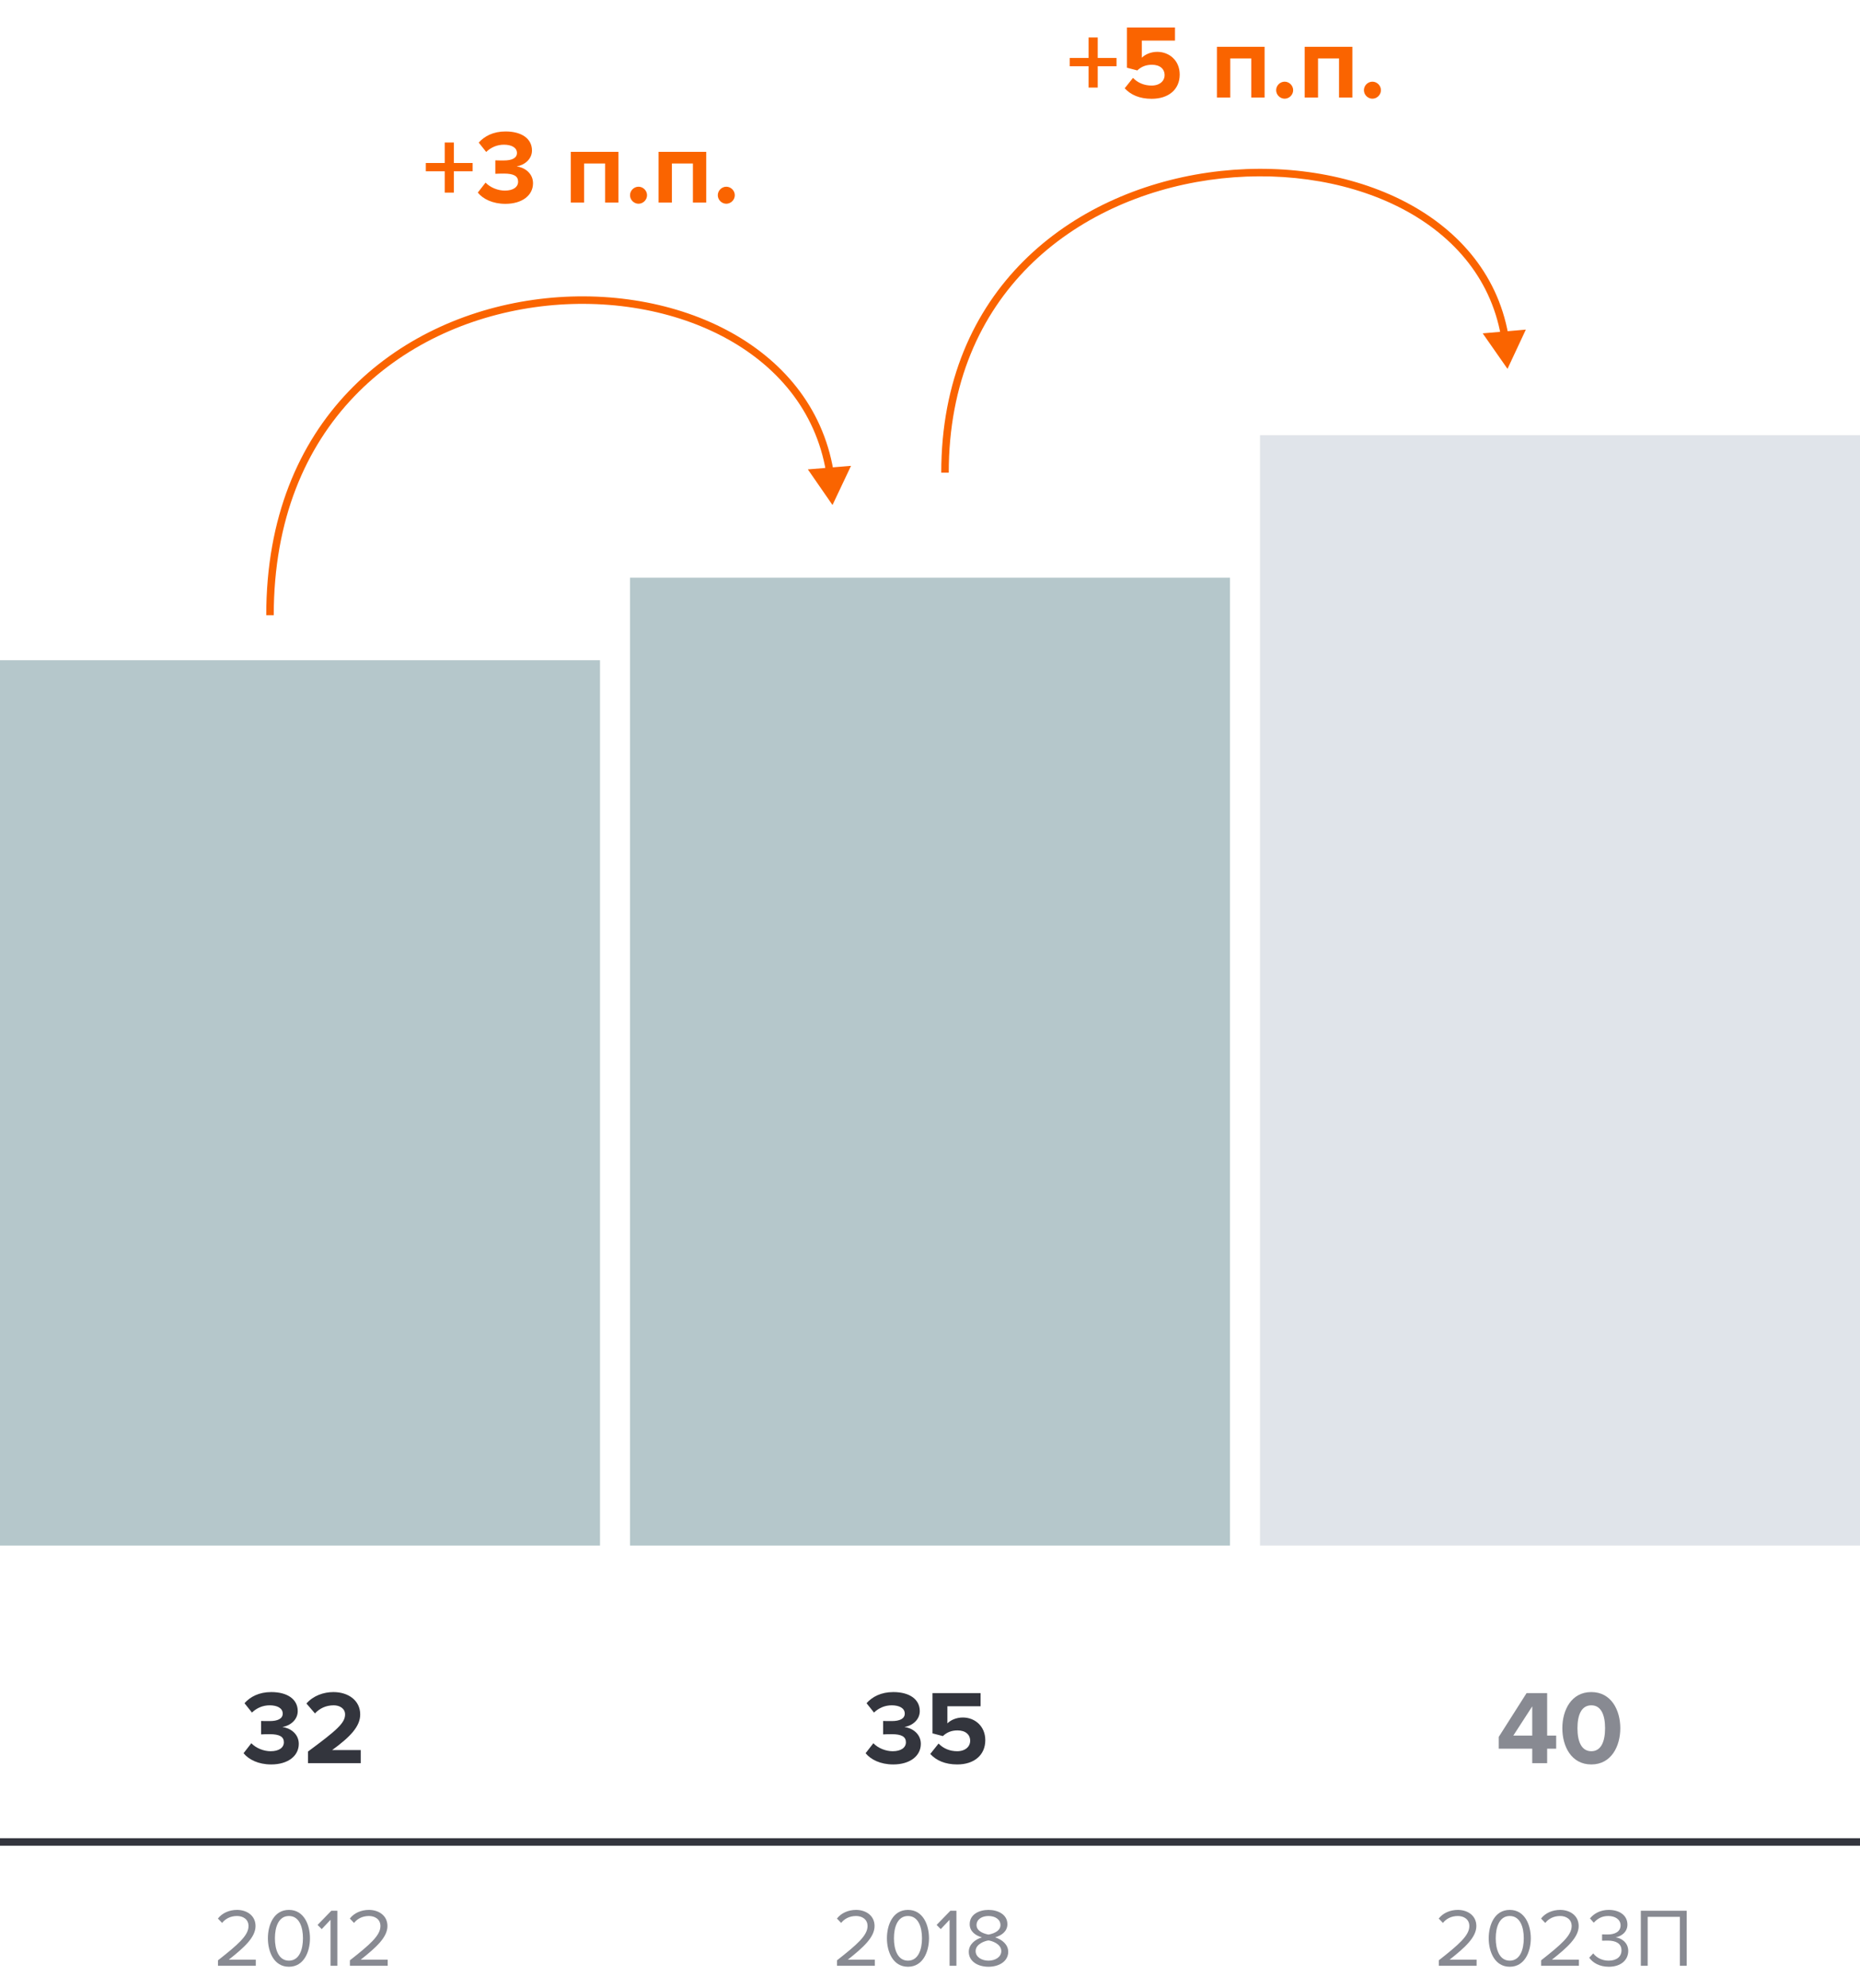 <svg width="248" height="265" viewBox="0 0 248 265" fill="none" xmlns="http://www.w3.org/2000/svg">
	<rect y="245" width="248" height="1" fill="#33353D" />
	<rect y="88" width="80" height="118" fill="#B5C7CB" />
	<rect x="84" y="77" width="80" height="129" fill="#B5C7CB" />
	<rect x="168" y="58" width="80" height="148" fill="#E0E4EA" />
	<path d="M34.104 262V261.186H30.507C32.553 259.569 34.071 258.205 34.071 256.709C34.071 255.246 32.828 254.553 31.607 254.553C30.573 254.553 29.616 254.971 29.055 255.708L29.616 256.291C30.045 255.741 30.727 255.367 31.607 255.367C32.366 255.367 33.136 255.774 33.136 256.709C33.136 257.974 31.706 259.195 29.066 261.274V262H34.104ZM38.525 262.132C40.527 262.132 41.33 260.119 41.33 258.337C41.33 256.544 40.527 254.553 38.525 254.553C36.512 254.553 35.72 256.544 35.72 258.337C35.72 260.119 36.512 262.132 38.525 262.132ZM38.525 261.318C37.128 261.318 36.655 259.8 36.655 258.337C36.655 256.874 37.128 255.367 38.525 255.367C39.922 255.367 40.395 256.874 40.395 258.337C40.395 259.8 39.922 261.318 38.525 261.318ZM44.985 262V254.663H44.182L42.345 256.555L42.895 257.116L44.072 255.873V262H44.985ZM51.693 262V261.186H48.096C50.142 259.569 51.66 258.205 51.66 256.709C51.66 255.246 50.417 254.553 49.196 254.553C48.162 254.553 47.205 254.971 46.644 255.708L47.205 256.291C47.634 255.741 48.316 255.367 49.196 255.367C49.955 255.367 50.725 255.774 50.725 256.709C50.725 257.974 49.295 259.195 46.655 261.274V262H51.693Z" fill="#888A92" />
	<path d="M116.641 262V261.186H113.044C115.09 259.569 116.608 258.205 116.608 256.709C116.608 255.246 115.365 254.553 114.144 254.553C113.11 254.553 112.153 254.971 111.592 255.708L112.153 256.291C112.582 255.741 113.264 255.367 114.144 255.367C114.903 255.367 115.673 255.774 115.673 256.709C115.673 257.974 114.243 259.195 111.603 261.274V262H116.641ZM121.062 262.132C123.064 262.132 123.867 260.119 123.867 258.337C123.867 256.544 123.064 254.553 121.062 254.553C119.049 254.553 118.257 256.544 118.257 258.337C118.257 260.119 119.049 262.132 121.062 262.132ZM121.062 261.318C119.665 261.318 119.192 259.8 119.192 258.337C119.192 256.874 119.665 255.367 121.062 255.367C122.459 255.367 122.932 256.874 122.932 258.337C122.932 259.8 122.459 261.318 121.062 261.318ZM127.523 262V254.663H126.72L124.883 256.555L125.433 257.116L126.61 255.873V262H127.523ZM131.8 262.132C133.241 262.132 134.429 261.384 134.429 260.141C134.429 259.162 133.593 258.491 132.68 258.216C133.527 257.974 134.319 257.424 134.319 256.456C134.319 255.136 133.01 254.553 131.8 254.553C130.579 254.553 129.292 255.136 129.292 256.456C129.292 257.424 130.073 257.974 130.92 258.216C130.007 258.491 129.171 259.162 129.171 260.141C129.171 261.395 130.348 262.132 131.8 262.132ZM131.8 257.842C131.36 257.765 130.205 257.468 130.205 256.577C130.205 255.818 130.909 255.367 131.8 255.367C132.68 255.367 133.395 255.818 133.395 256.577C133.395 257.468 132.251 257.765 131.8 257.842ZM131.8 261.318C130.887 261.318 130.084 260.834 130.084 260.042C130.084 259.085 131.349 258.678 131.8 258.623C132.251 258.678 133.505 259.085 133.505 260.042C133.505 260.834 132.702 261.318 131.8 261.318Z" fill="#888A92" />
	<path d="M196.88 262V261.186H193.283C195.329 259.569 196.847 258.205 196.847 256.709C196.847 255.246 195.604 254.553 194.383 254.553C193.349 254.553 192.392 254.971 191.831 255.708L192.392 256.291C192.821 255.741 193.503 255.367 194.383 255.367C195.142 255.367 195.912 255.774 195.912 256.709C195.912 257.974 194.482 259.195 191.842 261.274V262H196.88ZM201.301 262.132C203.303 262.132 204.106 260.119 204.106 258.337C204.106 256.544 203.303 254.553 201.301 254.553C199.288 254.553 198.496 256.544 198.496 258.337C198.496 260.119 199.288 262.132 201.301 262.132ZM201.301 261.318C199.904 261.318 199.431 259.8 199.431 258.337C199.431 256.874 199.904 255.367 201.301 255.367C202.698 255.367 203.171 256.874 203.171 258.337C203.171 259.8 202.698 261.318 201.301 261.318ZM210.523 262V261.186H206.926C208.972 259.569 210.49 258.205 210.49 256.709C210.49 255.246 209.247 254.553 208.026 254.553C206.992 254.553 206.035 254.971 205.474 255.708L206.035 256.291C206.464 255.741 207.146 255.367 208.026 255.367C208.785 255.367 209.555 255.774 209.555 256.709C209.555 257.974 208.125 259.195 205.485 261.274V262H210.523ZM214.503 262.132C216.12 262.132 217.099 261.241 217.099 260.02C217.099 258.843 216.076 258.271 215.405 258.216C216.098 258.095 216.989 257.567 216.989 256.511C216.989 255.268 215.911 254.553 214.503 254.553C213.37 254.553 212.523 255.048 211.995 255.686L212.501 256.258C213.04 255.675 213.634 255.367 214.437 255.367C215.328 255.367 216.076 255.807 216.076 256.621C216.076 257.468 215.295 257.831 214.371 257.831C214.074 257.831 213.733 257.831 213.612 257.82V258.656C213.722 258.645 214.063 258.645 214.371 258.645C215.449 258.645 216.197 259.03 216.197 259.943C216.197 260.79 215.548 261.318 214.481 261.318C213.612 261.318 212.864 260.922 212.435 260.35L211.896 260.922C212.347 261.582 213.26 262.132 214.503 262.132ZM224.894 262V254.663H218.778V262H219.691V255.477H223.981V262H224.894Z" fill="#888A92" />
	<path d="M36.156 235.168C38.396 235.168 39.838 234.034 39.838 232.424C39.838 231.024 38.606 230.282 37.654 230.184C38.69 230.002 39.698 229.232 39.698 228.056C39.698 226.502 38.354 225.522 36.17 225.522C34.532 225.522 33.356 226.152 32.6 227.006L33.594 228.252C34.252 227.622 35.064 227.286 35.96 227.286C36.94 227.286 37.696 227.65 37.696 228.392C37.696 229.078 37.01 229.386 35.974 229.386C35.624 229.386 34.98 229.386 34.812 229.372V231.164C34.952 231.15 35.582 231.136 35.974 231.136C37.276 231.136 37.85 231.472 37.85 232.214C37.85 232.914 37.22 233.404 36.086 233.404C35.176 233.404 34.154 233.012 33.51 232.34L32.474 233.67C33.16 234.51 34.434 235.168 36.156 235.168ZM48.097 235V233.25H44.289C46.711 231.486 48.027 230.1 48.027 228.504C48.027 226.642 46.445 225.522 44.457 225.522C43.155 225.522 41.769 225.998 40.859 227.048L41.993 228.364C42.623 227.706 43.435 227.286 44.499 227.286C45.269 227.286 46.011 227.692 46.011 228.504C46.011 229.652 44.891 230.618 41.069 233.446V235H48.097Z" fill="#33353D" />
	<path d="M148.87 8.828V7.722H146.364V4.992H145.146V7.722H142.626V8.828H145.146V11.67H146.364V8.828H148.87ZM153.558 13.168C155.812 13.168 157.296 11.922 157.296 9.934C157.296 8.044 155.882 6.91 154.3 6.91C153.446 6.91 152.69 7.246 152.242 7.694V5.412H156.666V3.662H150.254V9.024L151.64 9.388C152.2 8.856 152.83 8.632 153.6 8.632C154.664 8.632 155.28 9.192 155.28 10.018C155.28 10.774 154.65 11.404 153.544 11.404C152.564 11.404 151.696 11.04 151.066 10.382L149.96 11.768C150.758 12.636 151.934 13.168 153.558 13.168ZM168.612 13V6.238H162.256V13H164.034V7.792H166.834V13H168.612ZM171.287 13.154C171.903 13.154 172.421 12.636 172.421 12.02C172.421 11.404 171.903 10.886 171.287 10.886C170.671 10.886 170.153 11.404 170.153 12.02C170.153 12.636 170.671 13.154 171.287 13.154ZM180.315 13V6.238H173.959V13H175.737V7.792H178.537V13H180.315ZM182.99 13.154C183.606 13.154 184.124 12.636 184.124 12.02C184.124 11.404 183.606 10.886 182.99 10.886C182.374 10.886 181.856 11.404 181.856 12.02C181.856 12.636 182.374 13.154 182.99 13.154Z" fill="#FA6400" />
	<path d="M63.02 22.828V21.722H60.514V18.992H59.296V21.722H56.776V22.828H59.296V25.67H60.514V22.828H63.02ZM67.387 27.168C69.627 27.168 71.069 26.034 71.069 24.424C71.069 23.024 69.837 22.282 68.885 22.184C69.921 22.002 70.929 21.232 70.929 20.056C70.929 18.502 69.585 17.522 67.401 17.522C65.763 17.522 64.587 18.152 63.831 19.006L64.825 20.252C65.483 19.622 66.295 19.286 67.191 19.286C68.171 19.286 68.927 19.65 68.927 20.392C68.927 21.078 68.241 21.386 67.205 21.386C66.855 21.386 66.211 21.386 66.043 21.372V23.164C66.183 23.15 66.813 23.136 67.205 23.136C68.507 23.136 69.081 23.472 69.081 24.214C69.081 24.914 68.451 25.404 67.317 25.404C66.407 25.404 65.385 25.012 64.741 24.34L63.705 25.67C64.391 26.51 65.665 27.168 67.387 27.168ZM82.462 27V20.238H76.106V27H77.884V21.792H80.684V27H82.462ZM85.137 27.154C85.753 27.154 86.271 26.636 86.271 26.02C86.271 25.404 85.753 24.886 85.137 24.886C84.521 24.886 84.003 25.404 84.003 26.02C84.003 26.636 84.521 27.154 85.137 27.154ZM94.165 27V20.238H87.809V27H89.587V21.792H92.387V27H94.165ZM96.84 27.154C97.456 27.154 97.974 26.636 97.974 26.02C97.974 25.404 97.456 24.886 96.84 24.886C96.224 24.886 95.706 25.404 95.706 26.02C95.706 26.636 96.224 27.154 96.84 27.154Z" fill="#FA6400" />
	<path d="M119.095 235.168C121.335 235.168 122.777 234.034 122.777 232.424C122.777 231.024 121.545 230.282 120.593 230.184C121.629 230.002 122.637 229.232 122.637 228.056C122.637 226.502 121.293 225.522 119.109 225.522C117.471 225.522 116.295 226.152 115.539 227.006L116.533 228.252C117.191 227.622 118.003 227.286 118.899 227.286C119.879 227.286 120.635 227.65 120.635 228.392C120.635 229.078 119.949 229.386 118.913 229.386C118.563 229.386 117.919 229.386 117.751 229.372V231.164C117.891 231.15 118.521 231.136 118.913 231.136C120.215 231.136 120.789 231.472 120.789 232.214C120.789 232.914 120.159 233.404 119.025 233.404C118.115 233.404 117.093 233.012 116.449 232.34L115.413 233.67C116.099 234.51 117.373 235.168 119.095 235.168ZM127.634 235.168C129.888 235.168 131.372 233.922 131.372 231.934C131.372 230.044 129.958 228.91 128.376 228.91C127.522 228.91 126.766 229.246 126.318 229.694V227.412H130.742V225.662H124.33V231.024L125.716 231.388C126.276 230.856 126.906 230.632 127.676 230.632C128.74 230.632 129.356 231.192 129.356 232.018C129.356 232.774 128.726 233.404 127.62 233.404C126.64 233.404 125.772 233.04 125.142 232.382L124.036 233.768C124.834 234.636 126.01 235.168 127.634 235.168Z" fill="#33353D" />
	<path d="M206.286 235V233.068H207.49V231.318H206.286V225.662H203.542L199.832 231.5V233.068H204.298V235H206.286ZM204.298 231.318H201.778L204.298 227.426V231.318ZM212.176 235.168C214.836 235.168 216.04 232.746 216.04 230.338C216.04 227.93 214.836 225.522 212.176 225.522C209.502 225.522 208.312 227.93 208.312 230.338C208.312 232.746 209.502 235.168 212.176 235.168ZM212.176 233.404C210.832 233.404 210.328 232.06 210.328 230.338C210.328 228.616 210.832 227.286 212.176 227.286C213.506 227.286 214.01 228.616 214.01 230.338C214.01 232.06 213.506 233.404 212.176 233.404Z" fill="#888A92" />
	<path d="M201 49.162L203.445 43.932L197.693 44.43L201 49.162ZM201.104 44.589C199.62 36.285 194.105 30.228 186.728 26.584C179.359 22.945 170.109 21.699 161.06 23.003C152.008 24.306 143.12 28.165 136.489 34.779C129.851 41.4 125.5 50.759 125.5 63H126.5C126.5 51.016 130.751 41.915 137.196 35.487C143.649 29.05 152.326 25.271 161.202 23.992C170.081 22.714 179.122 23.943 186.286 27.481C193.442 31.016 198.703 36.839 200.119 44.765L201.104 44.589Z" fill="#FA6400" />
	<path d="M111 67.308L113.469 62.089L107.715 62.56L111 67.308ZM111.126 62.737C109.682 54.167 104.192 47.824 96.819 43.955C89.454 40.09 80.194 38.681 71.127 39.959C62.058 41.238 53.15 45.209 46.506 52.143C39.855 59.084 35.5 68.964 35.5 82H36.5C36.5 69.203 40.768 59.576 47.228 52.835C53.694 46.087 62.384 42.202 71.267 40.949C80.152 39.697 89.197 41.084 96.355 44.84C103.506 48.593 108.757 54.698 110.14 62.903L111.126 62.737Z" fill="#FA6400" />
</svg>
